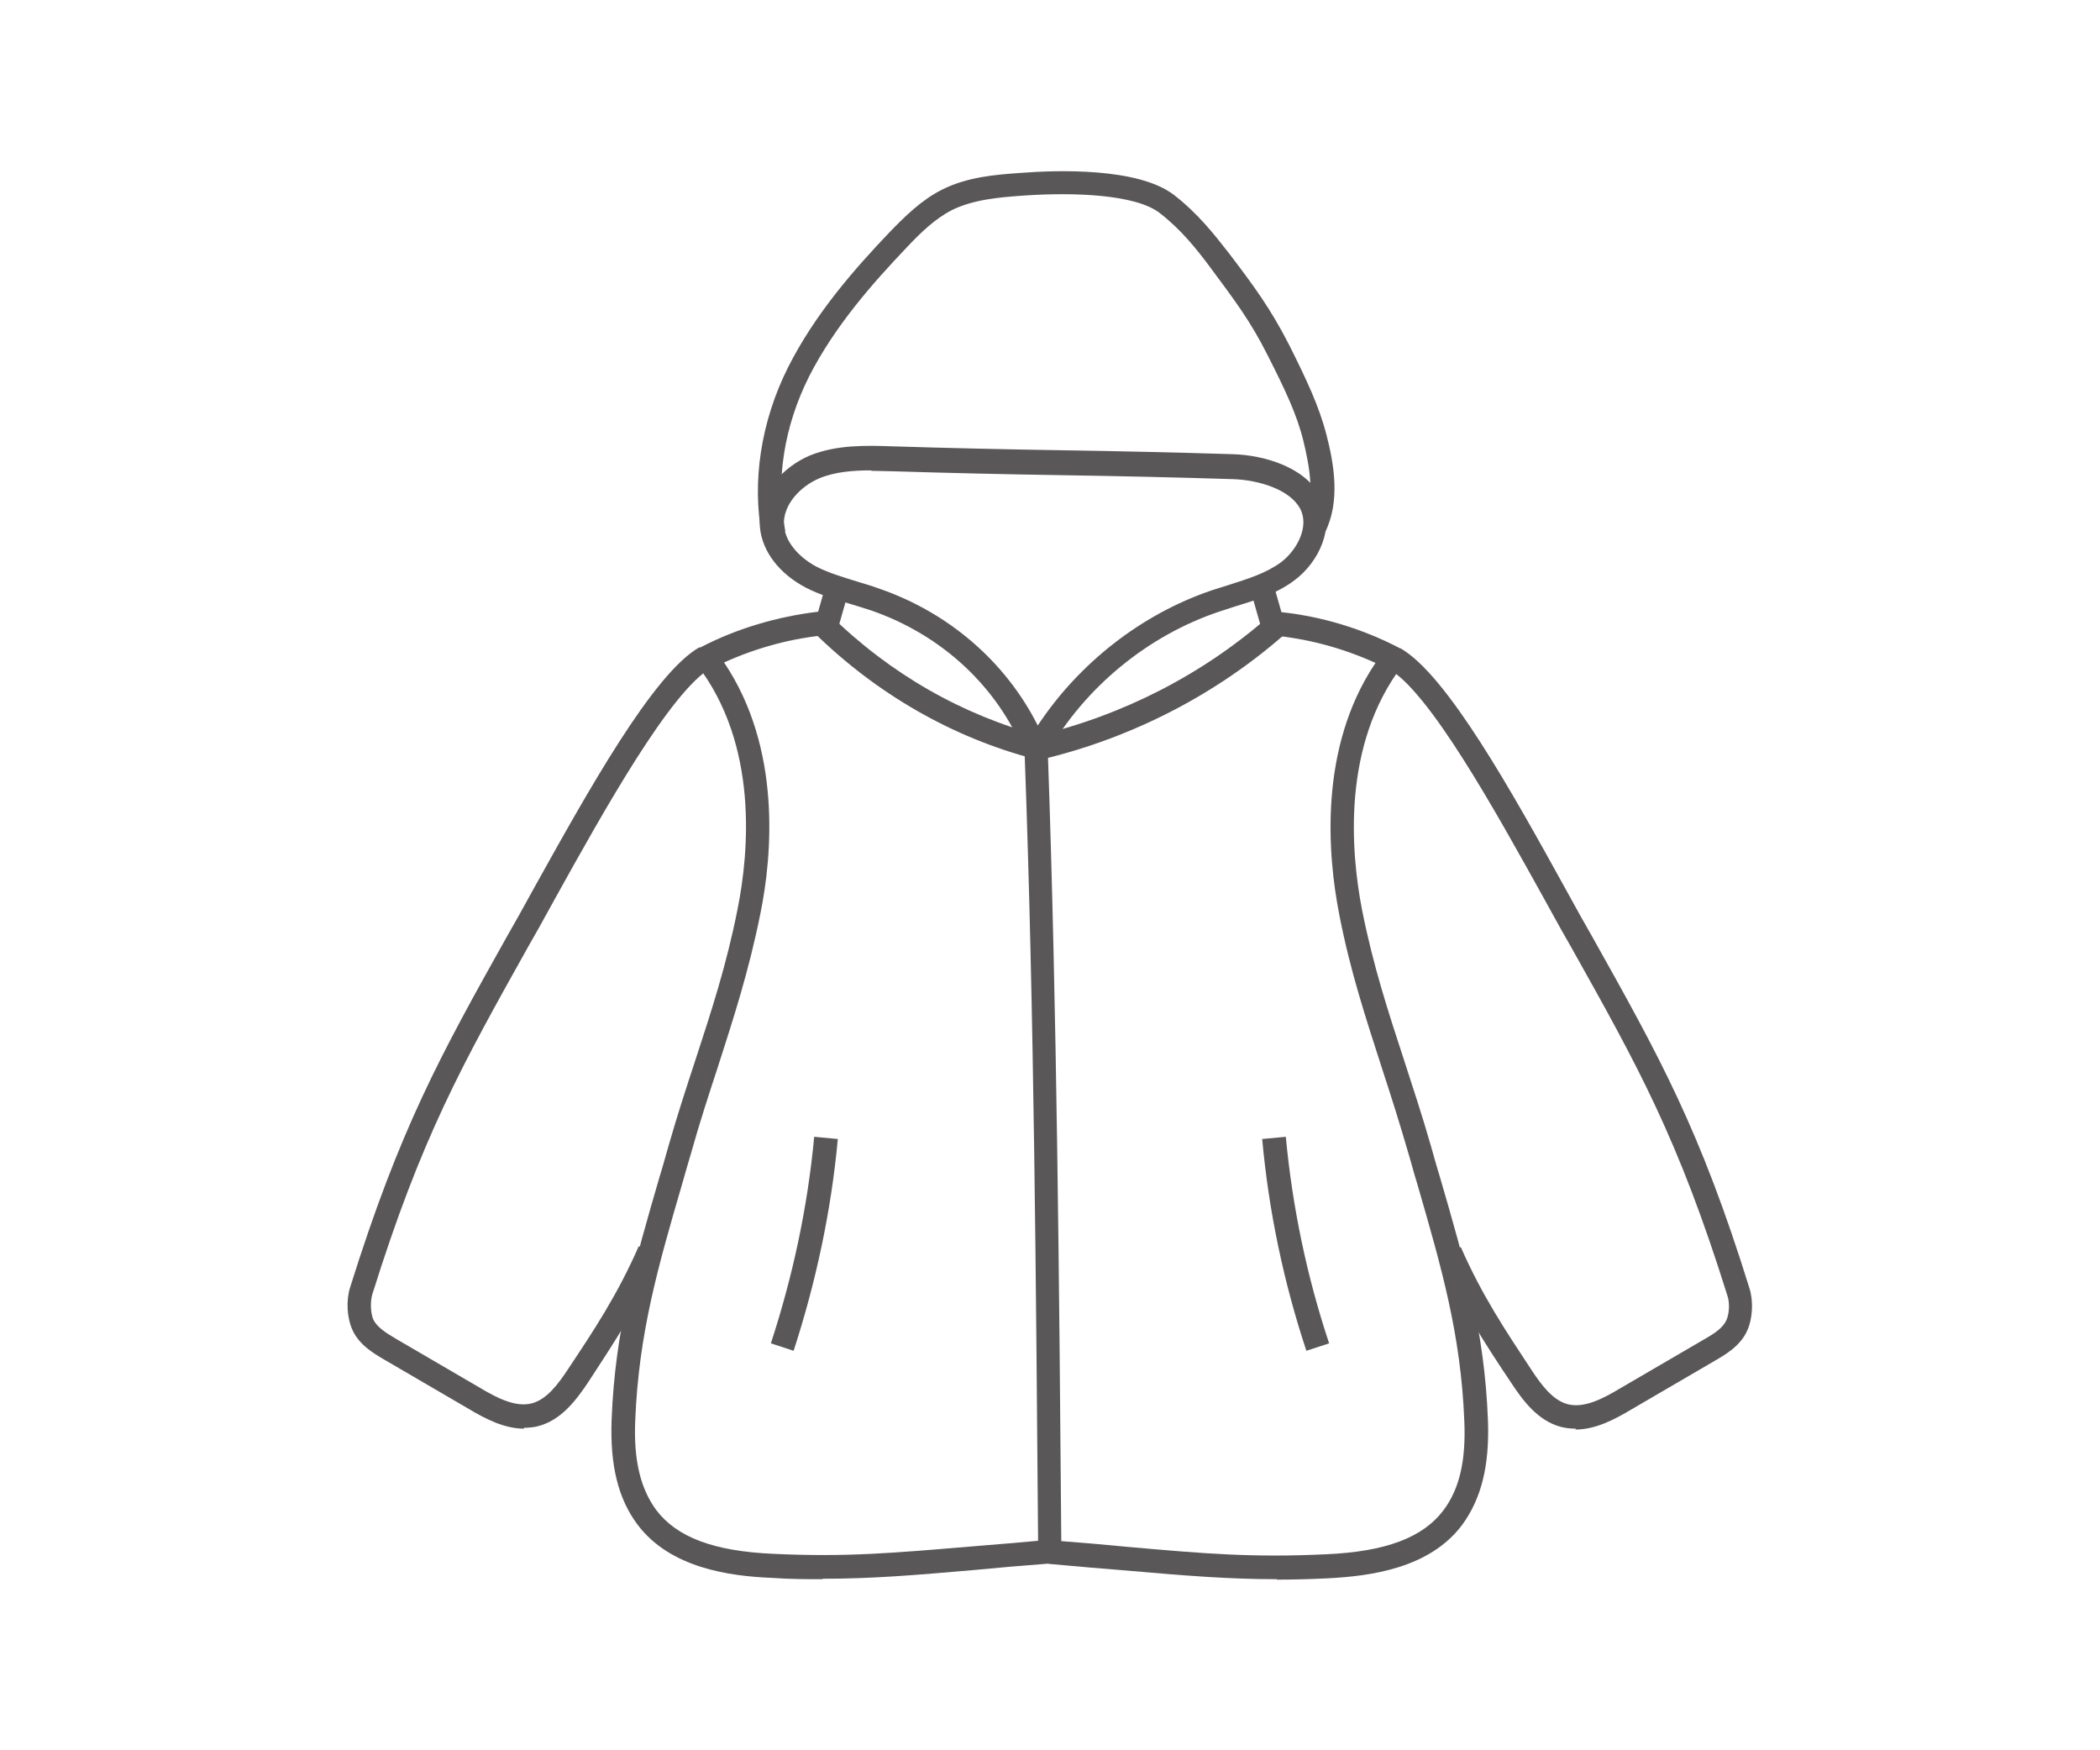 <?xml version="1.0" encoding="UTF-8"?><svg id="Bridal" xmlns="http://www.w3.org/2000/svg" viewBox="0 0 48 40"><defs><style>.cls-1{opacity:.75;}.cls-2{fill:#231f20;stroke-width:0px;}</style></defs><g class="cls-1"><path class="cls-2" d="m23.73,35.47c-.05-6.06-.09-12.32-.31-18.25-.61-1.52-1.89-2.71-3.51-3.27-.16-.05-.31-.1-.48-.15-.33-.1-.68-.2-1.01-.37-.61-.32-1-.83-1.05-1.38-.07-.78.55-1.39,1.14-1.64.62-.25,1.29-.23,1.88-.21,1.27.04,2.6.07,3.89.09,1.29.02,2.62.05,3.9.09.7.02,1.65.29,2,.97.36.69-.04,1.5-.59,1.91-.41.31-.9.46-1.36.6-.12.04-.25.08-.37.12-1.63.55-3.05,1.72-3.91,3.21.21,5.93.26,12.2.31,18.25h-.54Zm-3.82-24.72c-.4,0-.82.03-1.18.18-.43.18-.85.61-.81,1.09.04.42.41.76.76.94.28.14.59.23.91.33.16.05.34.1.5.16,1.6.55,2.9,1.68,3.63,3.13.94-1.42,2.36-2.54,3.98-3.09.13-.04.25-.08.38-.12.44-.14.86-.27,1.2-.52.37-.28.65-.82.44-1.22-.23-.44-.94-.66-1.54-.68-1.27-.04-2.6-.07-3.89-.09-1.29-.02-2.62-.05-3.9-.09-.15,0-.31-.01-.47-.01Z"/><path class="cls-2" d="m18.81,36.09c-.37,0-.75,0-1.17-.03-.96-.04-2.32-.22-3.07-1.22-.44-.59-.63-1.35-.59-2.4.08-2.05.53-3.6,1.1-5.56.07-.22.13-.45.2-.69.2-.7.41-1.34.61-1.95.37-1.13.72-2.2.97-3.47.26-1.3.48-3.75-.93-5.58-.05-.06-.07-.15-.05-.22.02-.08.07-.15.14-.18.83-.43,1.75-.7,2.68-.81l.16-.56.52.15-.21.74c-.03.11-.13.19-.24.2-.82.07-1.63.29-2.38.63,1.32,1.96,1.1,4.42.83,5.74-.26,1.3-.61,2.38-.98,3.53-.2.61-.41,1.25-.6,1.93-.07.24-.14.47-.2.69-.56,1.92-1,3.44-1.08,5.43-.04.91.12,1.56.48,2.05.47.62,1.31.94,2.67,1,1.68.08,2.76-.02,4.56-.17.51-.04,1.09-.09,1.75-.15l.04.54c-.66.05-1.24.1-1.75.15-1.38.12-2.34.2-3.47.2Z"/><path class="cls-2" d="m17.42,12.27c-.24-1.25-.03-2.63.59-3.87.62-1.23,1.52-2.25,2.32-3.09.35-.36.72-.73,1.19-.97.59-.3,1.25-.35,1.83-.39.78-.06,2.67-.13,3.49.51.54.42.91.89,1.26,1.34h0c.57.75.94,1.25,1.37,2.09.39.78.68,1.39.85,2.05.17.66.32,1.51-.03,2.22l-.49-.24c.27-.55.13-1.27-.01-1.85-.15-.61-.43-1.19-.81-1.94-.4-.8-.77-1.28-1.31-2.01h0c-.32-.43-.67-.87-1.16-1.25-.55-.43-1.97-.48-3.12-.4-.56.04-1.14.09-1.63.33-.39.2-.72.52-1.04.86-.77.81-1.64,1.79-2.23,2.95-.57,1.14-.77,2.39-.54,3.53l-.53.1Z"/><path class="cls-2" d="m18.14,30.87l-.52-.17c.5-1.53.84-3.11.99-4.72l.54.05c-.15,1.64-.5,3.27-1.01,4.84Z"/><path class="cls-2" d="m11.98,32.65c-.45,0-.88-.22-1.28-.46l-1.92-1.12c-.24-.14-.58-.34-.73-.69-.12-.27-.14-.66-.05-.95,1.14-3.64,2.06-5.3,3.6-8.05l.25-.44c.12-.21.24-.44.37-.67,1.21-2.17,2.71-4.88,3.77-5.48l.27.47c-.93.53-2.46,3.27-3.57,5.27-.13.23-.25.46-.37.67l-.25.44c-1.52,2.72-2.44,4.36-3.56,7.94-.05.17-.04.42.02.57.08.17.27.3.51.44l1.92,1.12c.4.24.83.46,1.2.36.34-.09.6-.44.83-.79.58-.87,1.13-1.7,1.61-2.8l.5.22c-.5,1.14-1.09,2.02-1.65,2.88-.28.42-.62.87-1.14,1.01-.11.03-.23.04-.34.04Z"/><path class="cls-2" d="m29.19,36.09c-1.13,0-2.09-.08-3.47-.2-.51-.04-1.09-.09-1.75-.15l.04-.54c.66.05,1.24.1,1.75.15,1.8.16,2.88.25,4.56.17,1.35-.06,2.2-.38,2.67-1,.37-.49.52-1.14.48-2.05-.08-1.98-.52-3.5-1.08-5.43-.07-.22-.13-.46-.2-.69-.2-.69-.4-1.32-.6-1.93-.37-1.15-.73-2.23-.98-3.53-.26-1.33-.48-3.79.83-5.74-.75-.34-1.56-.56-2.38-.63-.11,0-.21-.09-.24-.2l-.21-.74.52-.15.16.56c.93.1,1.85.38,2.68.81.07.04.12.1.14.18s0,.16-.05.22c-1.4,1.83-1.18,4.28-.93,5.58.25,1.27.6,2.34.97,3.47.2.62.41,1.25.61,1.95.07.24.13.47.2.69.57,1.96,1.02,3.51,1.1,5.56.04,1.04-.15,1.8-.59,2.4-.75,1-2.11,1.17-3.07,1.22-.42.02-.8.03-1.17.03Z"/><path class="cls-2" d="m23.79,17.35l-.12-.53c1.98-.46,3.83-1.41,5.34-2.74l.36.41c-1.58,1.39-3.51,2.38-5.58,2.87Z"/><path class="cls-2" d="m23.66,17.35c-1.88-.49-3.63-1.49-5.07-2.91l.38-.39c1.37,1.35,3.04,2.3,4.83,2.77l-.14.53Z"/><path class="cls-2" d="m29.86,30.87c-.52-1.57-.86-3.19-1.01-4.84l.54-.05c.15,1.6.48,3.19.99,4.72l-.52.17Z"/><path class="cls-2" d="m36.02,32.65c-.11,0-.22-.01-.34-.04-.53-.14-.87-.6-1.14-1.01-.57-.85-1.15-1.74-1.65-2.88l.5-.22c.48,1.1,1.03,1.92,1.61,2.8.23.35.49.7.83.79.37.1.8-.12,1.2-.36l1.92-1.12c.23-.13.43-.26.51-.44.07-.15.08-.41.02-.57-1.12-3.58-2.04-5.23-3.56-7.94l-.25-.44c-.12-.21-.24-.44-.37-.67-1.11-2-2.63-4.75-3.57-5.27l.27-.47c1.07.6,2.57,3.31,3.77,5.48.13.23.25.46.37.67l.25.44c1.54,2.75,2.47,4.41,3.6,8.05.09.29.07.68-.05.95-.15.35-.49.55-.73.69l-1.92,1.12c-.4.24-.83.46-1.28.46Z"/></g></svg>